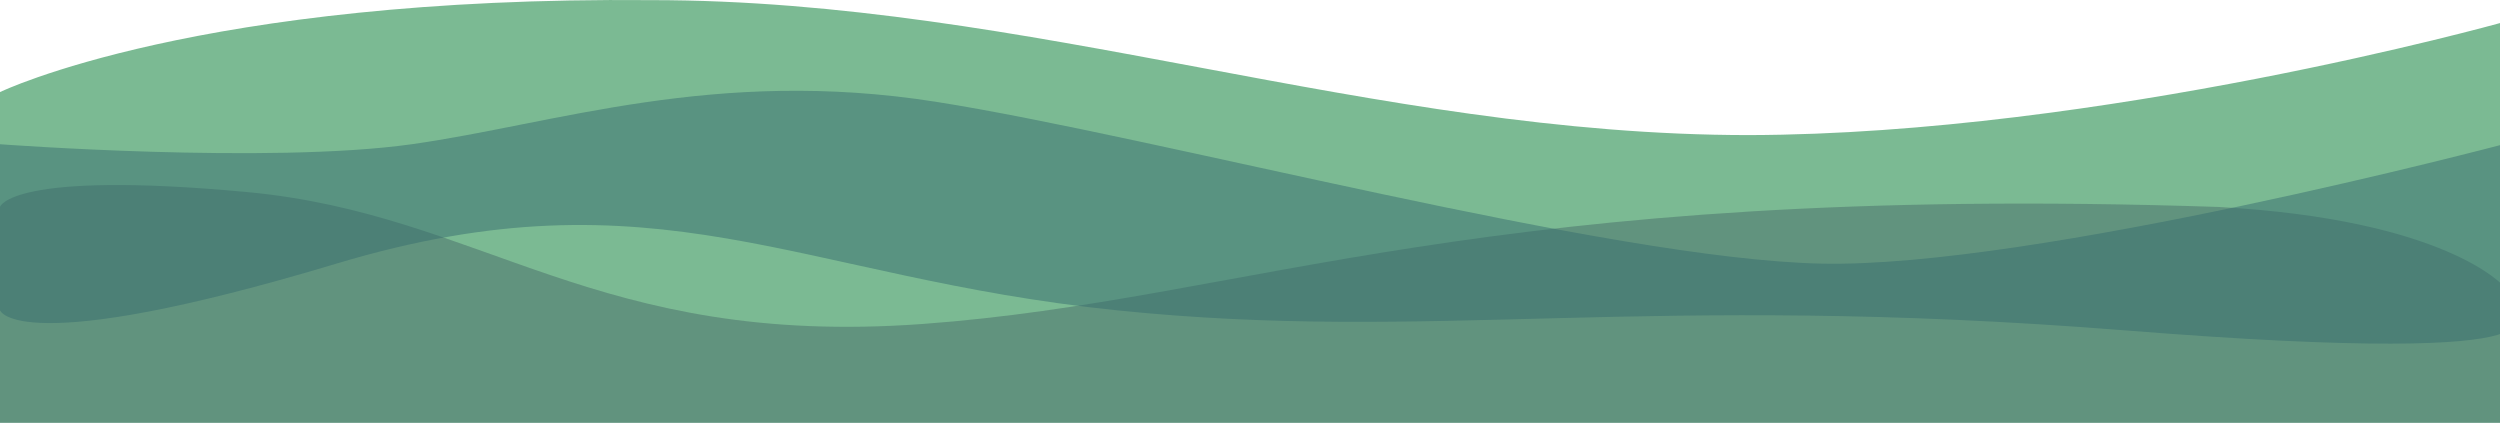 <svg xmlns="http://www.w3.org/2000/svg" xmlns:xlink="http://www.w3.org/1999/xlink" width="1920" height="325" viewBox="0 0 1920 325">
  <defs>
    <clipPath id="clip-path">
      <rect id="Rectangle_470" data-name="Rectangle 470" width="1920" height="325" transform="translate(0 1920)" fill="#fff"/>
    </clipPath>
  </defs>
  <g id="Mask_Group_2" data-name="Mask Group 2" transform="translate(0 -1920)" clip-path="url(#clip-path)">
    <g id="footer-bg" transform="translate(0 -248.294)">
      <path id="Path_1" data-name="Path 1" d="M0,0S152.055-73.72,500.174-70.61c289.92,0,553.526,103.653,843.12,103.653C1613.6,32.354,1920-52.992,1920-52.992V254H0Z" transform="translate(0 2239)" fill="#7bba93"/>
      <path id="Path_2" data-name="Path 2" d="M-3,2492V2326.232s7.528-28.362,189.577-11.445,267.609,119.755,519.148,101.3,427.409-108.748,994.916-89.859c175.313,9.588,219.139,60.818,219.139,60.818V2492Z" transform="translate(3 1)" fill="#39565c" opacity="0.39"/>
      <path id="Path_3" data-name="Path 3" d="M-3,2278.06s206.357,15.471,316.24,0,232.673-59.359,402.578-32.58,516.326,120.6,679.725,124.281,524.221-91.7,524.221-91.7v127.516s84.1,45.254-289.653,15.528-531.02,9.631-775.744-15.528-352.9-109.814-599-35.816S-3,2405.576-3,2405.576Z" transform="translate(3 1)" fill="#396d6f" opacity="0.504"/>
    </g>
  </g>
</svg>
